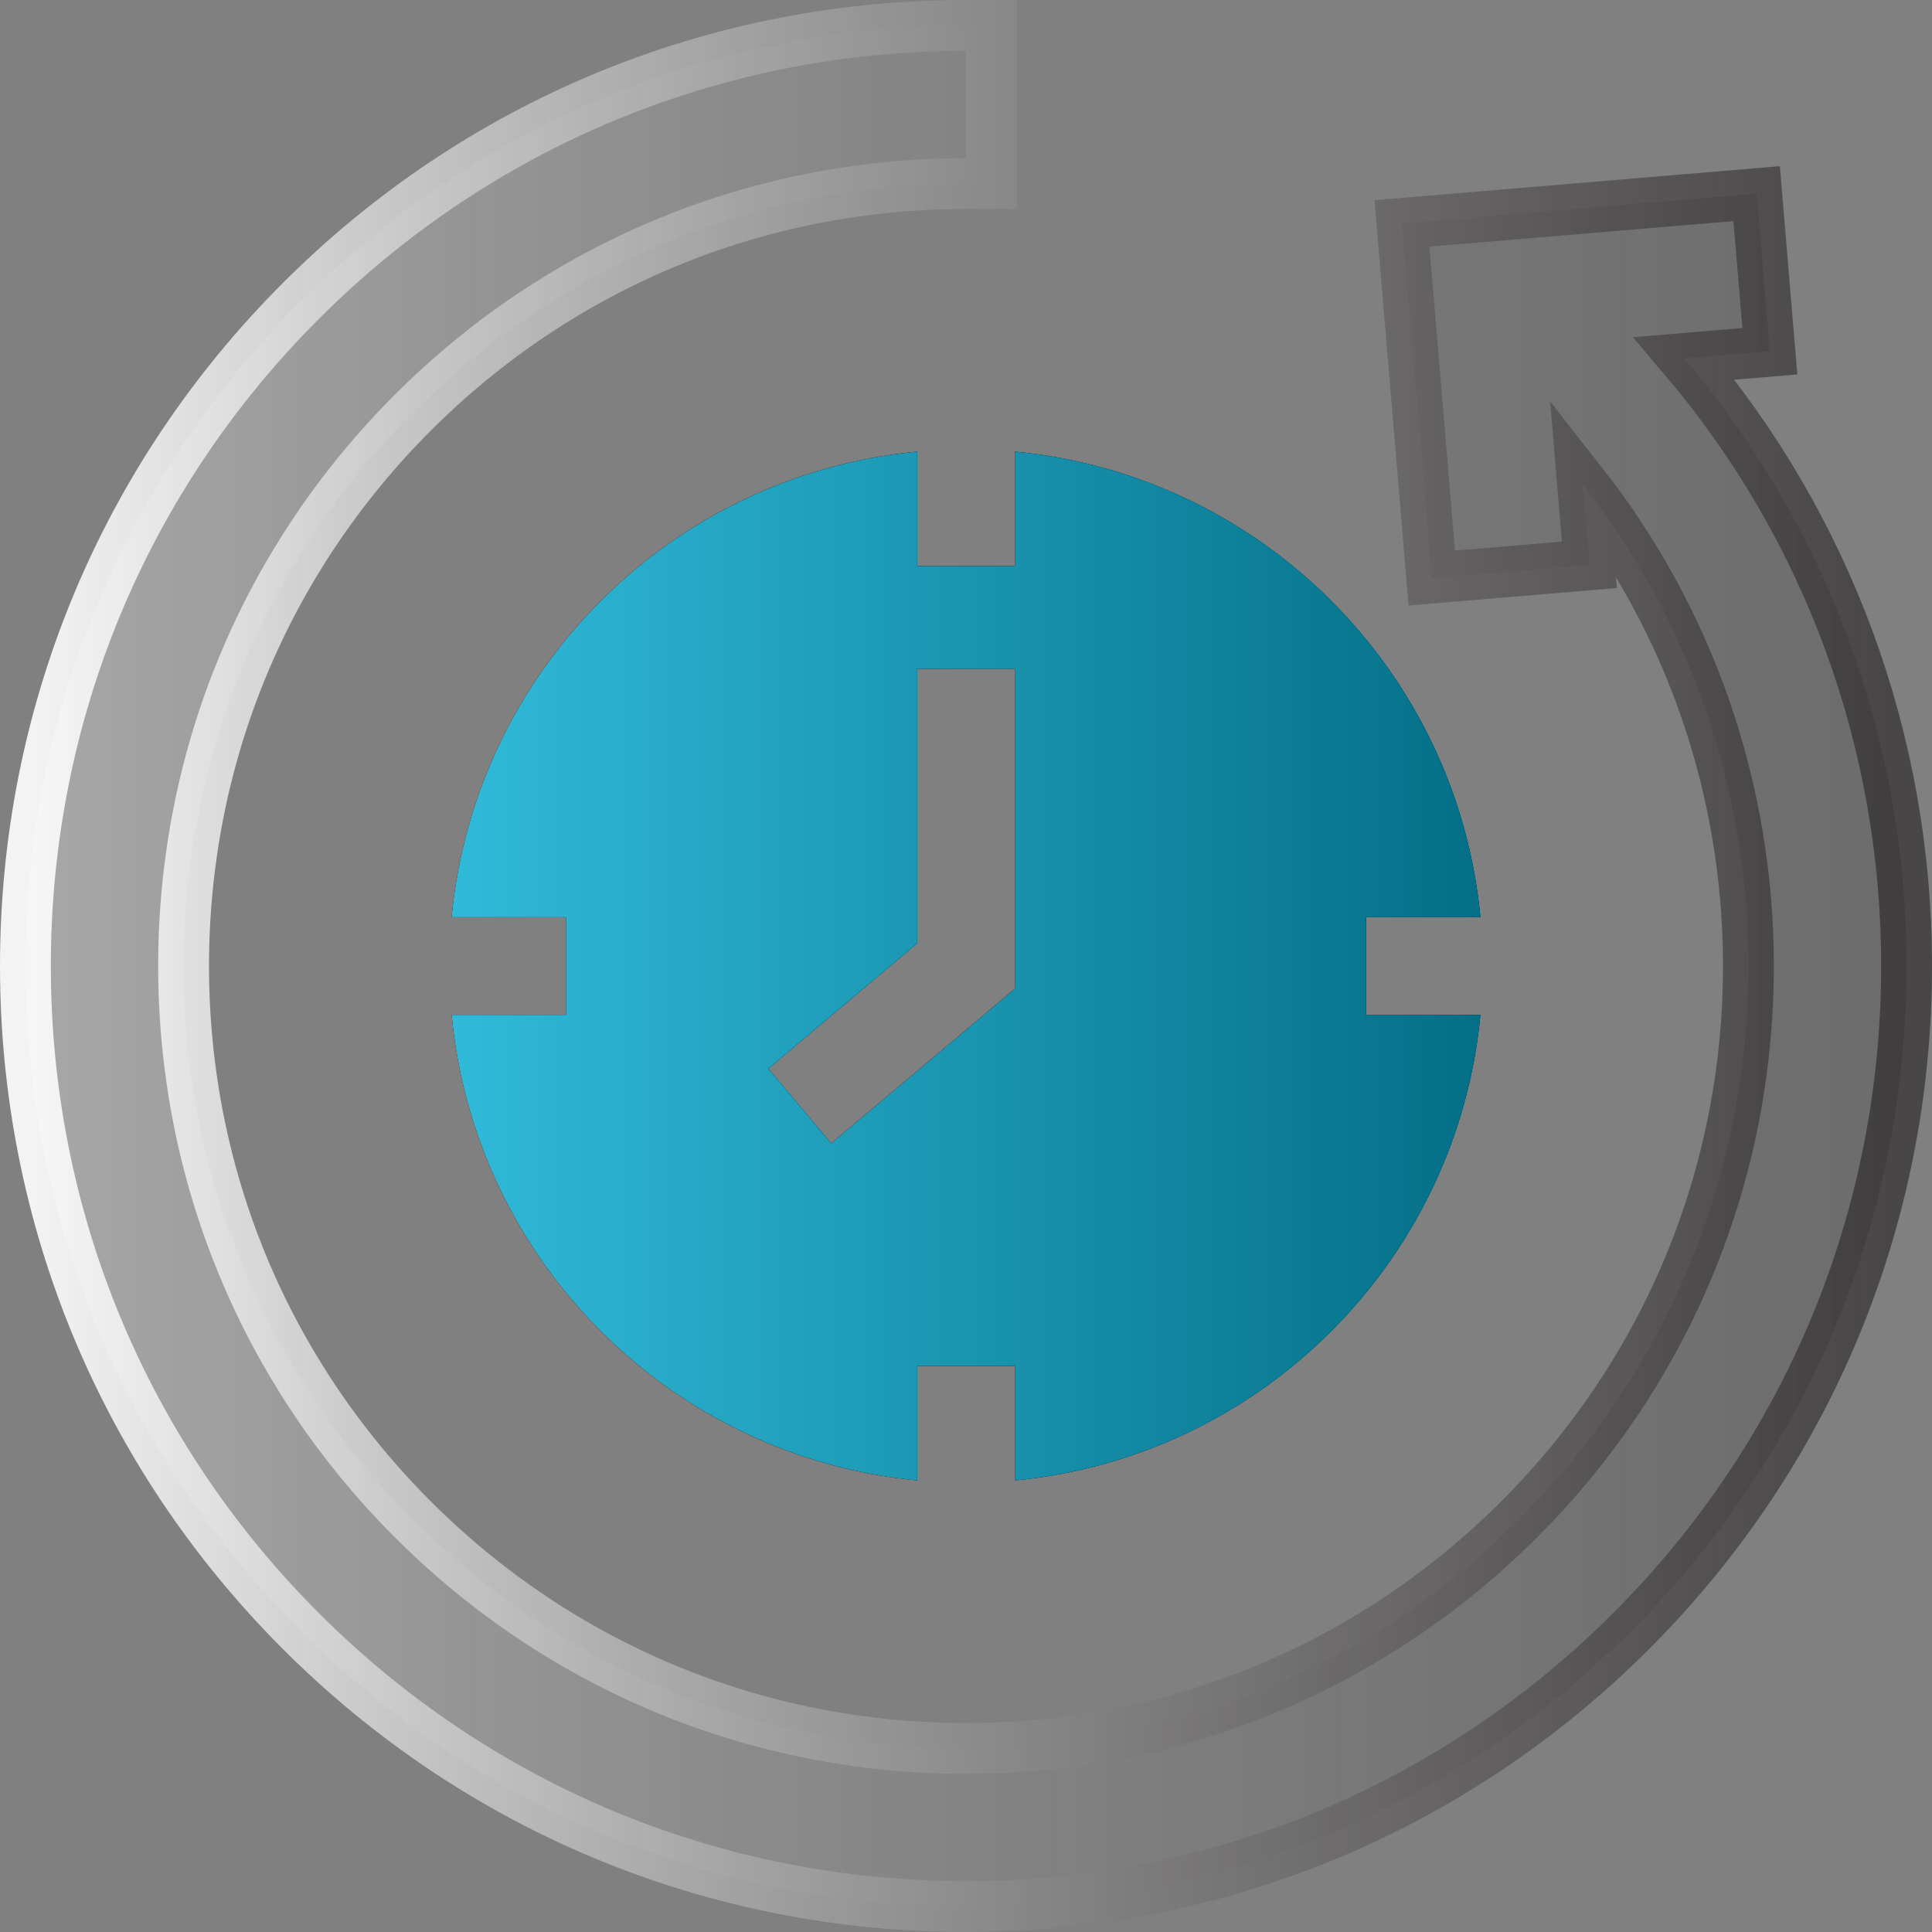 <svg width="76" height="76" viewBox="0 0 76 76" fill="none" xmlns="http://www.w3.org/2000/svg">
<rect x="0" y="0" width="76" height="76" fill="#808080" stroke="none"/>
<path d="M39 1V7.222H38C29.777 7.222 22.051 10.422 16.236 16.236C10.422 22.051 7.222 29.777 7.222 38C7.222 46.223 10.422 53.949 16.236 59.764C22.051 65.578 29.777 68.778 38 68.778C46.223 68.778 53.949 65.578 59.764 59.764C65.578 53.949 68.778 46.223 68.778 38C68.778 31.018 66.455 24.392 62.255 19.039L62.438 21.223L62.523 22.219L61.525 22.303L57.319 22.655L56.322 22.739L56.239 21.743L55.235 9.785L55.151 8.789L56.148 8.705L68.106 7.702L69.102 7.618L69.186 8.615L69.538 12.821L69.622 13.817L68.626 13.901L66.254 14.1C71.873 20.719 75 29.124 75 38C75 47.881 71.15 57.176 64.163 64.163C57.176 71.15 47.881 75 38 75C28.119 75 18.824 71.15 11.837 64.163C4.85 57.176 1 47.881 1 38C1 28.119 4.85 18.824 11.837 11.837C18.824 4.85 28.119 1 38 1H39Z" fill="url(#paint0_linear_5825_28314)" stroke="url(#paint1_linear_5825_28314)" stroke-width="2"/>
<path d="M36.08 22.267V17.766C26.402 18.677 18.677 26.402 17.766 36.08H22.267V39.921H17.766C18.677 49.599 26.402 57.324 36.08 58.236V53.734H39.921V58.236C49.599 57.324 57.324 49.599 58.236 39.921H53.734V36.08H58.236C57.324 26.402 49.599 18.677 39.921 17.766V22.267H36.08ZM39.921 38.895L32.694 44.976L30.22 42.037L36.08 37.107V26.306H39.921V38.895Z" fill="black"/>
<path d="M36.08 22.267V17.766C26.402 18.677 18.677 26.402 17.766 36.08H22.267V39.921H17.766C18.677 49.599 26.402 57.324 36.08 58.236V53.734H39.921V58.236C49.599 57.324 57.324 49.599 58.236 39.921H53.734V36.08H58.236C57.324 26.402 49.599 18.677 39.921 17.766V22.267H36.08ZM39.921 38.895L32.694 44.976L30.22 42.037L36.08 37.107V26.306H39.921V38.895Z" fill="url(#paint2_linear_5825_28314)"/>
<defs>
<linearGradient id="paint0_linear_5825_28314" x1="2" y1="38.002" x2="74" y2="38.002" gradientUnits="userSpaceOnUse">
<stop stop-color="white" stop-opacity="0.3"/>
<stop offset="1" stop-color="#231F20" stop-opacity="0.2"/>
</linearGradient>
<linearGradient id="paint1_linear_5825_28314" x1="1.374" y1="38.002" x2="74.626" y2="38.002" gradientUnits="userSpaceOnUse">
<stop stop-color="white" stop-opacity="0.9"/>
<stop offset="1" stop-color="#231F20" stop-opacity="0.6"/>
</linearGradient>
<linearGradient id="paint2_linear_5825_28314" x1="17.766" y1="38" x2="58.236" y2="38" gradientUnits="userSpaceOnUse">
<stop stop-color="#30BAD9"/>
<stop offset="1" stop-color="#046F87"/>
</linearGradient>
</defs>
</svg>
